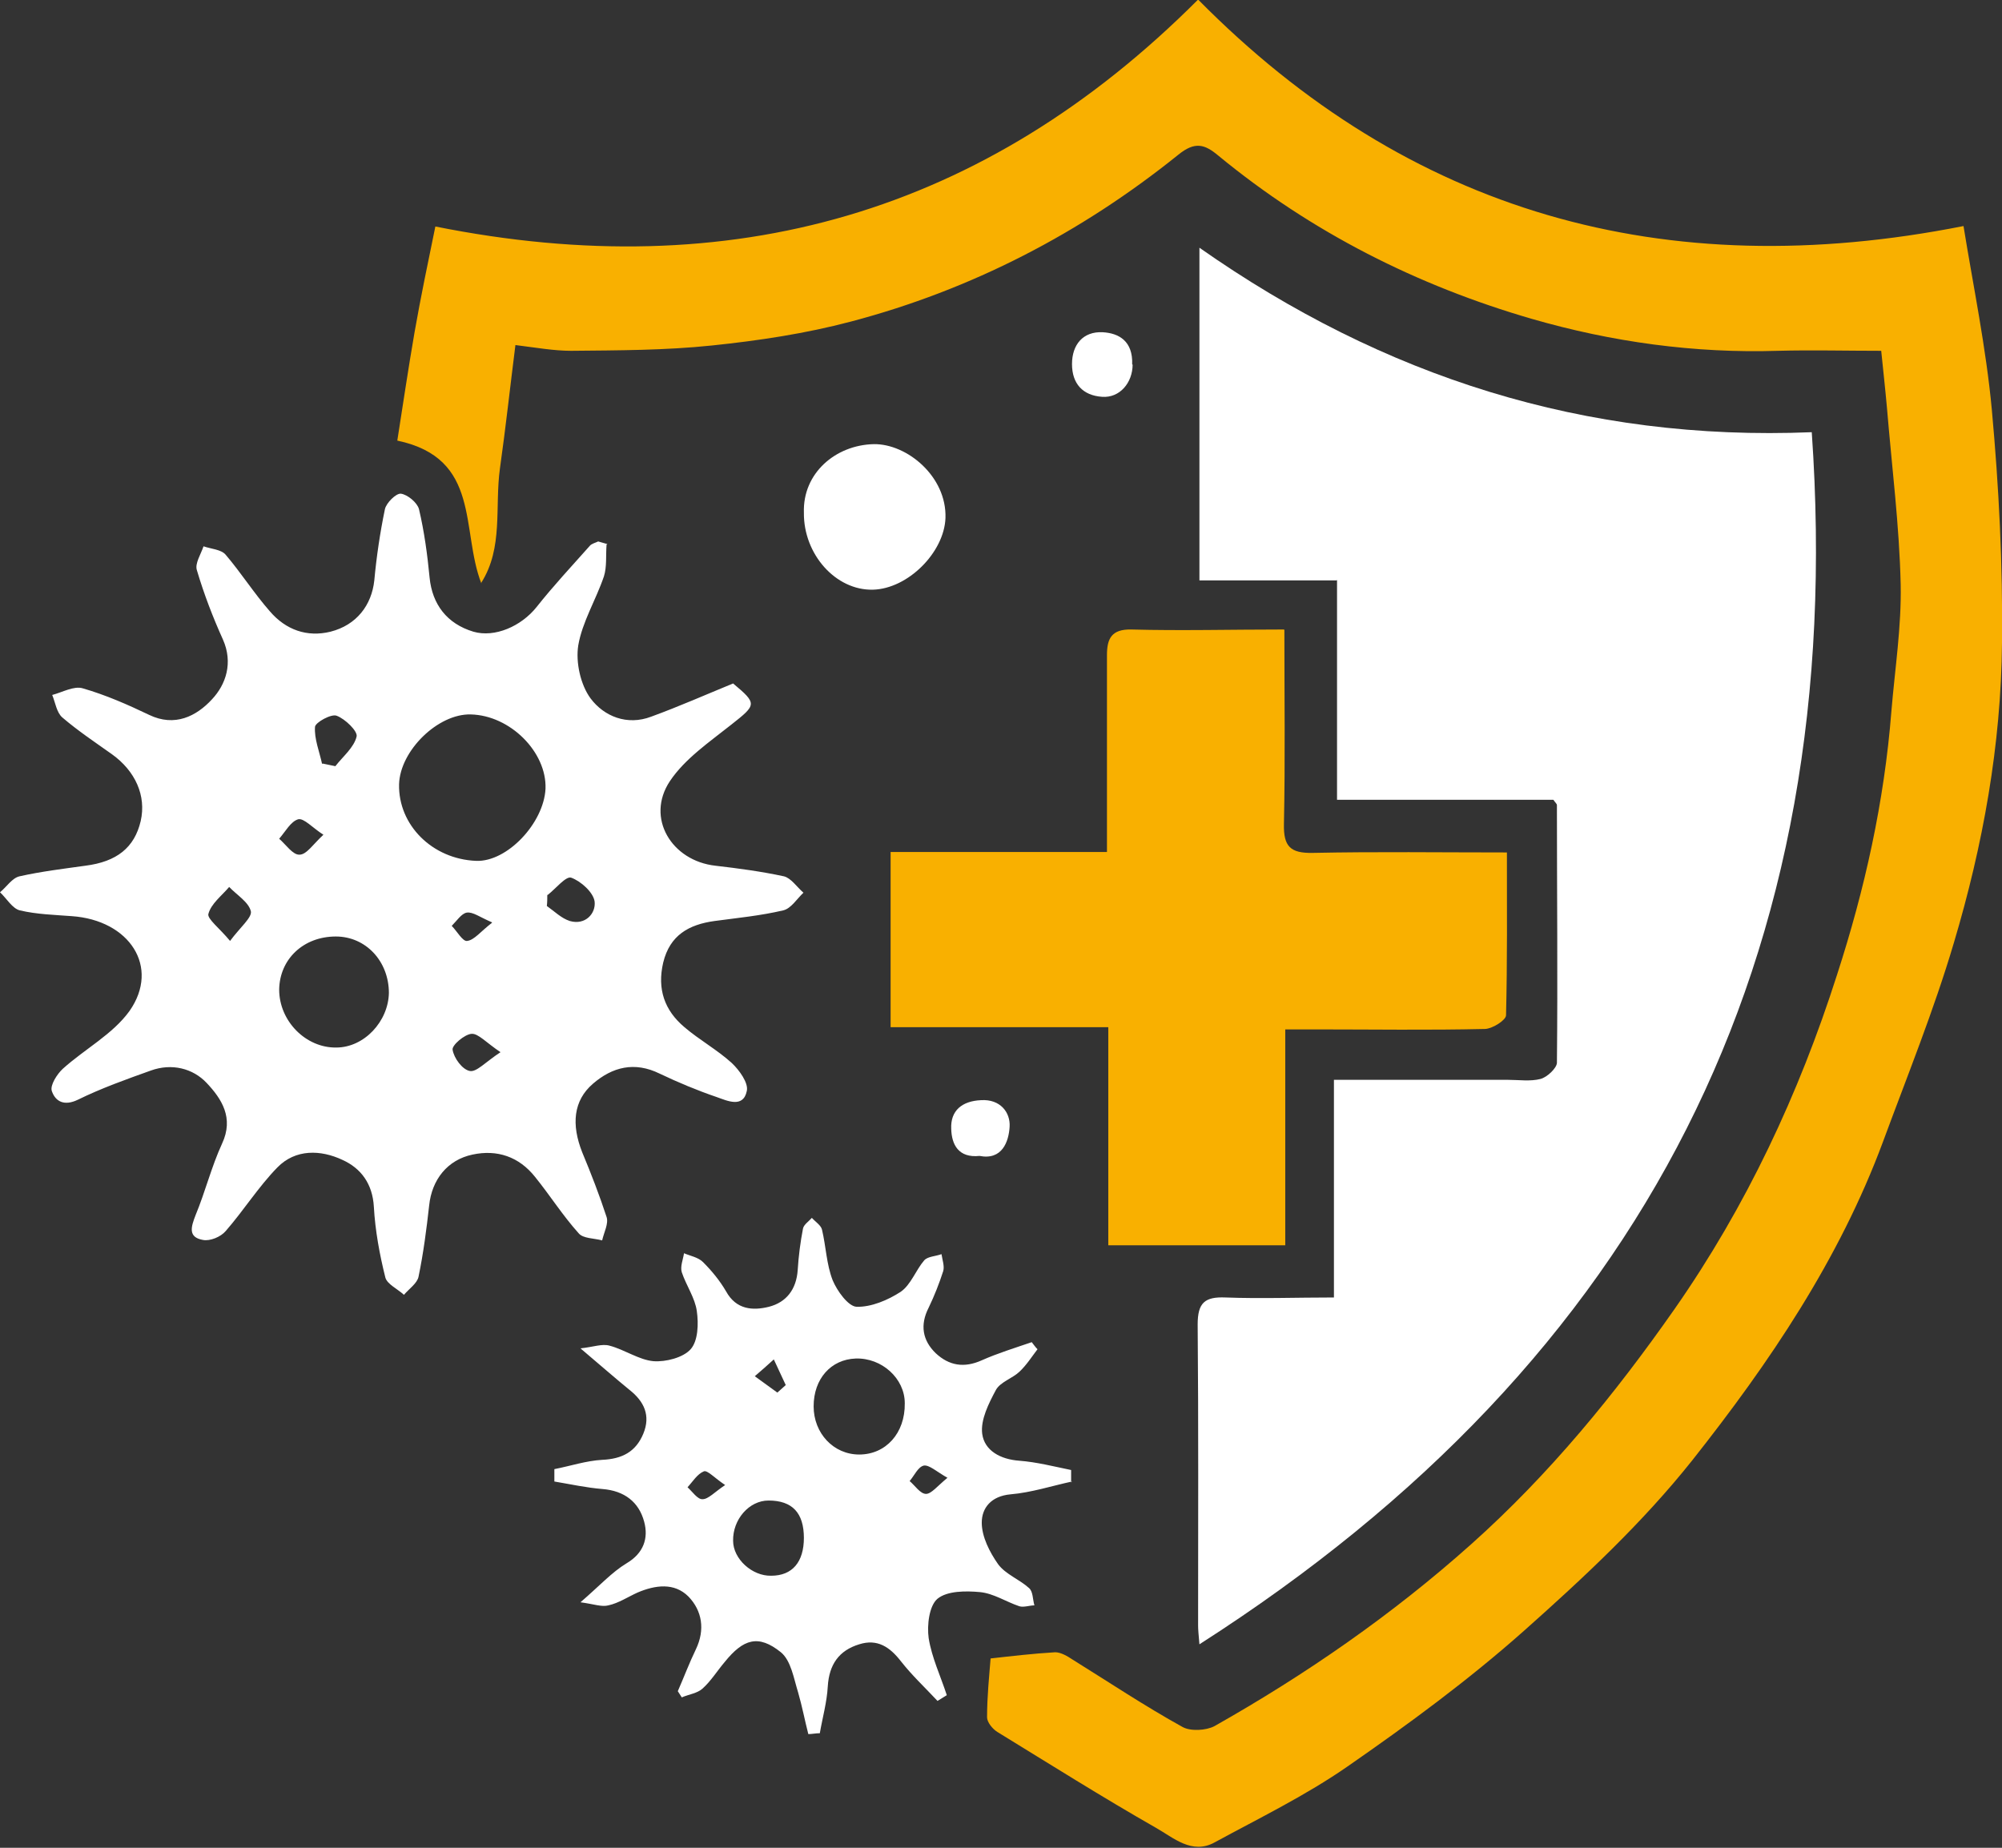 <?xml version="1.0" encoding="UTF-8"?>
<svg id="Capa_2" xmlns="http://www.w3.org/2000/svg" viewBox="0 0 45.25 41.77">
  <rect x="0" y="0" width="45.25" height="41.77" fill="#333333" stroke="none"/>
  <defs>
    <style>
      .cls-1 {
        fill: #fff;
      }

      .cls-2 {
        fill: #f9b000;
      }
    </style>
  </defs>
  <g id="Capa_1-2" data-name="Capa_1">
    <g>
      <path class="cls-1" d="M18.17,11.59c-.03-.89.71-1.53,1.58-1.55.75-.01,1.65.73,1.62,1.67-.03.78-.85,1.6-1.64,1.62-.84.02-1.57-.8-1.56-1.74Z"/>
      <path class="cls-1" d="M25.6,8.24c0,.41-.29.76-.69.73-.44-.03-.68-.3-.68-.74,0-.44.25-.74.69-.72.37.02.69.2.67.73Z"/>
      <path class="cls-1" d="M22.14,26.13c-.48.05-.63-.26-.64-.61-.02-.42.25-.63.67-.65.44-.03.67.28.65.6-.02.34-.17.76-.68.66Z"/>
      <path class="cls-2" d="M10.88,13.19c-.47-1.21,0-2.83-1.9-3.23.13-.83.25-1.64.39-2.45.14-.8.31-1.61.47-2.39,6.68,1.34,12.41-.29,17.24-5.13,4.76,4.82,10.53,6.46,17.3,5.12.22,1.36.51,2.75.64,4.15.16,1.75.25,3.51.23,5.27-.02,2.31-.43,4.58-1.09,6.79-.45,1.52-1.05,3-1.6,4.49-.99,2.67-2.57,5-4.31,7.2-1.12,1.41-2.46,2.66-3.81,3.86-1.25,1.11-2.61,2.11-3.98,3.06-.95.66-2,1.17-3.01,1.72-.51.28-.93-.11-1.32-.33-1.21-.69-2.4-1.44-3.59-2.17-.11-.07-.23-.22-.23-.33,0-.47.05-.95.08-1.33.45-.05.95-.11,1.46-.14.13,0,.28.09.4.17.82.51,1.63,1.05,2.48,1.52.18.1.53.08.72-.02,2.07-1.17,4.02-2.52,5.8-4.11,1.77-1.58,3.25-3.39,4.6-5.32,1.62-2.32,2.81-4.86,3.67-7.55.63-1.94,1.07-3.92,1.23-5.96.08-.96.23-1.92.21-2.87-.03-1.33-.2-2.66-.31-3.99-.04-.45-.09-.89-.13-1.29-.8,0-1.56-.02-2.33,0-1.89.06-3.76-.2-5.56-.72-2.59-.75-4.99-1.96-7.09-3.69-.31-.26-.53-.33-.91-.02-2.2,1.77-4.67,3.05-7.4,3.77-1.02.27-2.08.43-3.14.54-1.05.11-2.12.11-3.18.12-.39,0-.78-.07-1.26-.13-.12.95-.22,1.87-.35,2.79-.12.87.08,1.79-.42,2.58Z"/>
      <path class="cls-1" d="M30.21,13.12h-3.1v-7.52c4.16,2.92,8.72,4.38,13.84,4.17.83,11.9-3.76,20.95-13.84,27.4-.02-.23-.03-.33-.03-.43,0-2.27.01-4.53-.01-6.8,0-.49.16-.63.63-.61.8.03,1.59,0,2.45,0v-4.92c1.35,0,2.64,0,3.93,0,.25,0,.51.04.74-.02.15-.04.36-.24.37-.36.02-1.94,0-3.88,0-5.83,0-.03-.04-.06-.08-.12h-4.89v-4.97Z"/>
      <path class="cls-1" d="M13.71,12.31c-.02.24.01.5-.06.72-.18.53-.49,1.03-.58,1.56-.06.38.05.89.28,1.2.3.4.82.62,1.37.41.63-.23,1.24-.5,1.85-.75.55.46.53.48-.04.93-.49.39-1.05.77-1.39,1.28-.55.83.04,1.8,1.03,1.91.52.06,1.04.13,1.55.24.16.04.29.24.44.37-.15.14-.28.36-.46.4-.51.12-1.03.17-1.55.24-.58.08-1.01.32-1.16.94-.14.6.03,1.08.48,1.46.34.29.74.51,1.07.81.17.16.38.45.34.63-.08.4-.45.22-.68.14-.44-.15-.87-.33-1.29-.53-.57-.28-1.07-.15-1.51.23-.44.38-.49.92-.24,1.55.2.48.39.97.55,1.46.05.15-.06.35-.1.53-.18-.05-.43-.04-.53-.16-.36-.4-.65-.86-.99-1.28-.36-.45-.85-.62-1.41-.5-.57.12-.92.57-.98,1.15-.06.54-.13,1.08-.24,1.61-.03.15-.21.27-.33.41-.14-.13-.38-.24-.42-.39-.13-.52-.23-1.06-.26-1.6-.03-.52-.29-.87-.71-1.06-.49-.23-1.06-.25-1.47.17-.43.44-.76.97-1.17,1.44-.11.13-.35.23-.51.2-.35-.06-.27-.3-.17-.56.22-.53.36-1.1.6-1.62.27-.58-.01-1.01-.35-1.37-.31-.33-.79-.45-1.26-.28-.56.2-1.12.4-1.65.66-.31.15-.51.04-.59-.2-.04-.13.12-.38.25-.5.5-.45,1.13-.78,1.51-1.31.69-.99,0-2.05-1.31-2.14-.39-.03-.79-.04-1.17-.13-.17-.04-.3-.27-.45-.41.15-.12.27-.32.44-.36.49-.11.99-.17,1.49-.24.71-.09,1.11-.41,1.25-1.01.13-.57-.12-1.13-.65-1.51-.38-.27-.77-.53-1.12-.83-.13-.11-.16-.34-.23-.51.23-.06.49-.21.69-.15.52.15,1.02.37,1.5.6.58.28,1.07.03,1.42-.35.32-.34.48-.83.25-1.35-.23-.51-.43-1.03-.59-1.57-.05-.15.09-.36.15-.54.17.06.4.07.5.19.35.41.64.87,1,1.28.36.42.84.59,1.37.46.59-.15.93-.6.99-1.16.05-.54.13-1.08.24-1.61.03-.14.25-.36.36-.35.15.02.37.2.41.35.12.51.19,1.03.24,1.55.06.6.39,1.04.99,1.22.48.14,1.08-.12,1.43-.56.38-.48.8-.93,1.2-1.38.04-.05.13-.07.19-.1.07.02.14.04.21.06ZM10.64,16.15c-.74-.02-1.6.82-1.62,1.58-.02.92.75,1.69,1.74,1.73.7.03,1.53-.85,1.57-1.63.03-.83-.8-1.66-1.69-1.68ZM8.79,22.45c0-.72-.52-1.28-1.2-1.28-.73,0-1.27.51-1.28,1.2,0,.71.6,1.32,1.29,1.31.63,0,1.18-.59,1.19-1.24ZM7.29,17.26c.1.02.2.04.29.06.17-.22.42-.42.48-.67.03-.12-.26-.4-.45-.47-.12-.05-.48.15-.49.25-.02.27.1.56.16.84ZM12.37,20.23c0,.08,0,.17-.01.25.17.12.33.28.52.34.35.1.59-.17.56-.44-.03-.21-.31-.46-.53-.54-.12-.04-.35.25-.53.39ZM5.2,21.27c.23-.31.5-.53.47-.67-.05-.21-.32-.37-.49-.55-.17.2-.41.38-.47.61-.03.11.25.32.49.61ZM11.32,23.79c-.33-.22-.51-.43-.66-.42-.16.01-.45.26-.43.36.03.19.22.45.39.48.15.03.35-.2.7-.43ZM7.31,18.87c-.25-.16-.44-.38-.57-.35-.17.05-.29.28-.43.44.15.13.31.37.46.36.16,0,.31-.24.54-.45ZM11.12,20.85c-.28-.12-.43-.24-.57-.22-.12.02-.23.19-.34.3.12.12.25.36.35.34.16-.02.3-.21.56-.41Z"/>
      <path class="cls-2" d="M29.03,14.24c0,1.51.02,2.95-.01,4.39-.01.5.14.66.65.65,1.44-.03,2.89-.01,4.39-.01,0,1.26.01,2.47-.02,3.68,0,.11-.3.3-.47.31-1.28.03-2.55.01-3.83.01-.21,0-.42,0-.69,0v4.88h-4v-4.93h-4.92v-3.96h4.89c0-1.54,0-3,0-4.45,0-.37.1-.59.55-.58,1.12.03,2.24,0,3.45,0Z"/>
      <path class="cls-1" d="M24.23,33.49c-.46.1-.92.25-1.39.29-.44.04-.65.31-.65.64,0,.32.18.67.37.94.17.23.48.34.7.54.09.08.08.25.12.39-.11,0-.24.05-.34.02-.3-.1-.58-.29-.89-.32-.32-.03-.74-.03-.96.15-.19.16-.24.6-.2.89.07.44.27.86.41,1.29-.07.04-.14.09-.21.13-.28-.3-.58-.58-.83-.9-.25-.32-.53-.51-.94-.38-.46.14-.68.46-.71.95-.02.36-.12.71-.18,1.06-.09,0-.18.02-.26.02-.08-.31-.14-.63-.23-.94-.1-.32-.16-.72-.39-.91-.51-.41-.85-.3-1.27.22-.17.2-.31.43-.5.6-.12.11-.31.13-.47.2l-.09-.14c.14-.32.26-.64.41-.95.21-.44.14-.87-.17-1.19-.32-.32-.75-.26-1.15-.09-.22.1-.43.24-.66.29-.15.04-.33-.03-.63-.07.44-.38.71-.68,1.04-.88.39-.23.5-.57.4-.94-.12-.45-.45-.7-.94-.74-.37-.03-.73-.11-1.09-.17,0-.09,0-.19,0-.28.36-.07.72-.19,1.08-.21.45-.02.76-.18.93-.59.17-.41.02-.73-.31-.99-.33-.27-.65-.55-1.11-.94.29-.03.49-.11.66-.06.34.09.66.32.99.35.28.02.67-.08.84-.27.17-.19.18-.58.14-.86-.04-.3-.24-.58-.34-.88-.04-.13.03-.29.05-.43.14.06.32.09.43.2.2.2.38.42.52.66.23.42.61.44.97.35.39-.1.62-.39.65-.83.02-.32.06-.63.12-.94.02-.09.13-.16.2-.24.08.09.21.17.23.27.09.38.1.78.24,1.14.1.24.35.59.54.6.33.01.71-.15,1-.34.23-.16.34-.49.53-.71.08-.09.26-.09.39-.14.02.13.07.27.04.38-.09.28-.2.56-.33.83-.2.39-.14.74.16,1.03.3.28.64.34,1.04.16.36-.16.75-.28,1.13-.41.04.05.08.11.13.16-.13.17-.25.36-.41.51-.16.15-.43.23-.53.41-.16.3-.35.67-.31.99.05.38.41.58.84.61.39.03.78.13,1.17.21,0,.09,0,.19,0,.28ZM18.39,31.79c0,.61.45,1.09,1.03,1.09.6,0,1.04-.48,1.03-1.16,0-.56-.52-1.03-1.11-1.01-.56.02-.95.46-.95,1.08ZM18.17,34.77c0-.57-.26-.85-.8-.85-.44,0-.81.43-.8.91,0,.41.43.8.86.79.48,0,.74-.31.74-.86ZM21.42,33.41c-.26-.15-.42-.3-.54-.28-.13.03-.21.22-.32.35.12.1.24.29.37.29.12,0,.25-.17.48-.36ZM16.39,33.57c-.24-.16-.4-.34-.48-.31-.15.06-.25.23-.37.36.11.1.23.28.34.27.13,0,.27-.16.51-.32ZM17.57,31.48l.19-.17c-.09-.19-.18-.39-.27-.58-.14.13-.28.25-.43.38.17.12.34.25.51.37Z"/>
    </g>
  </g>
</svg>
